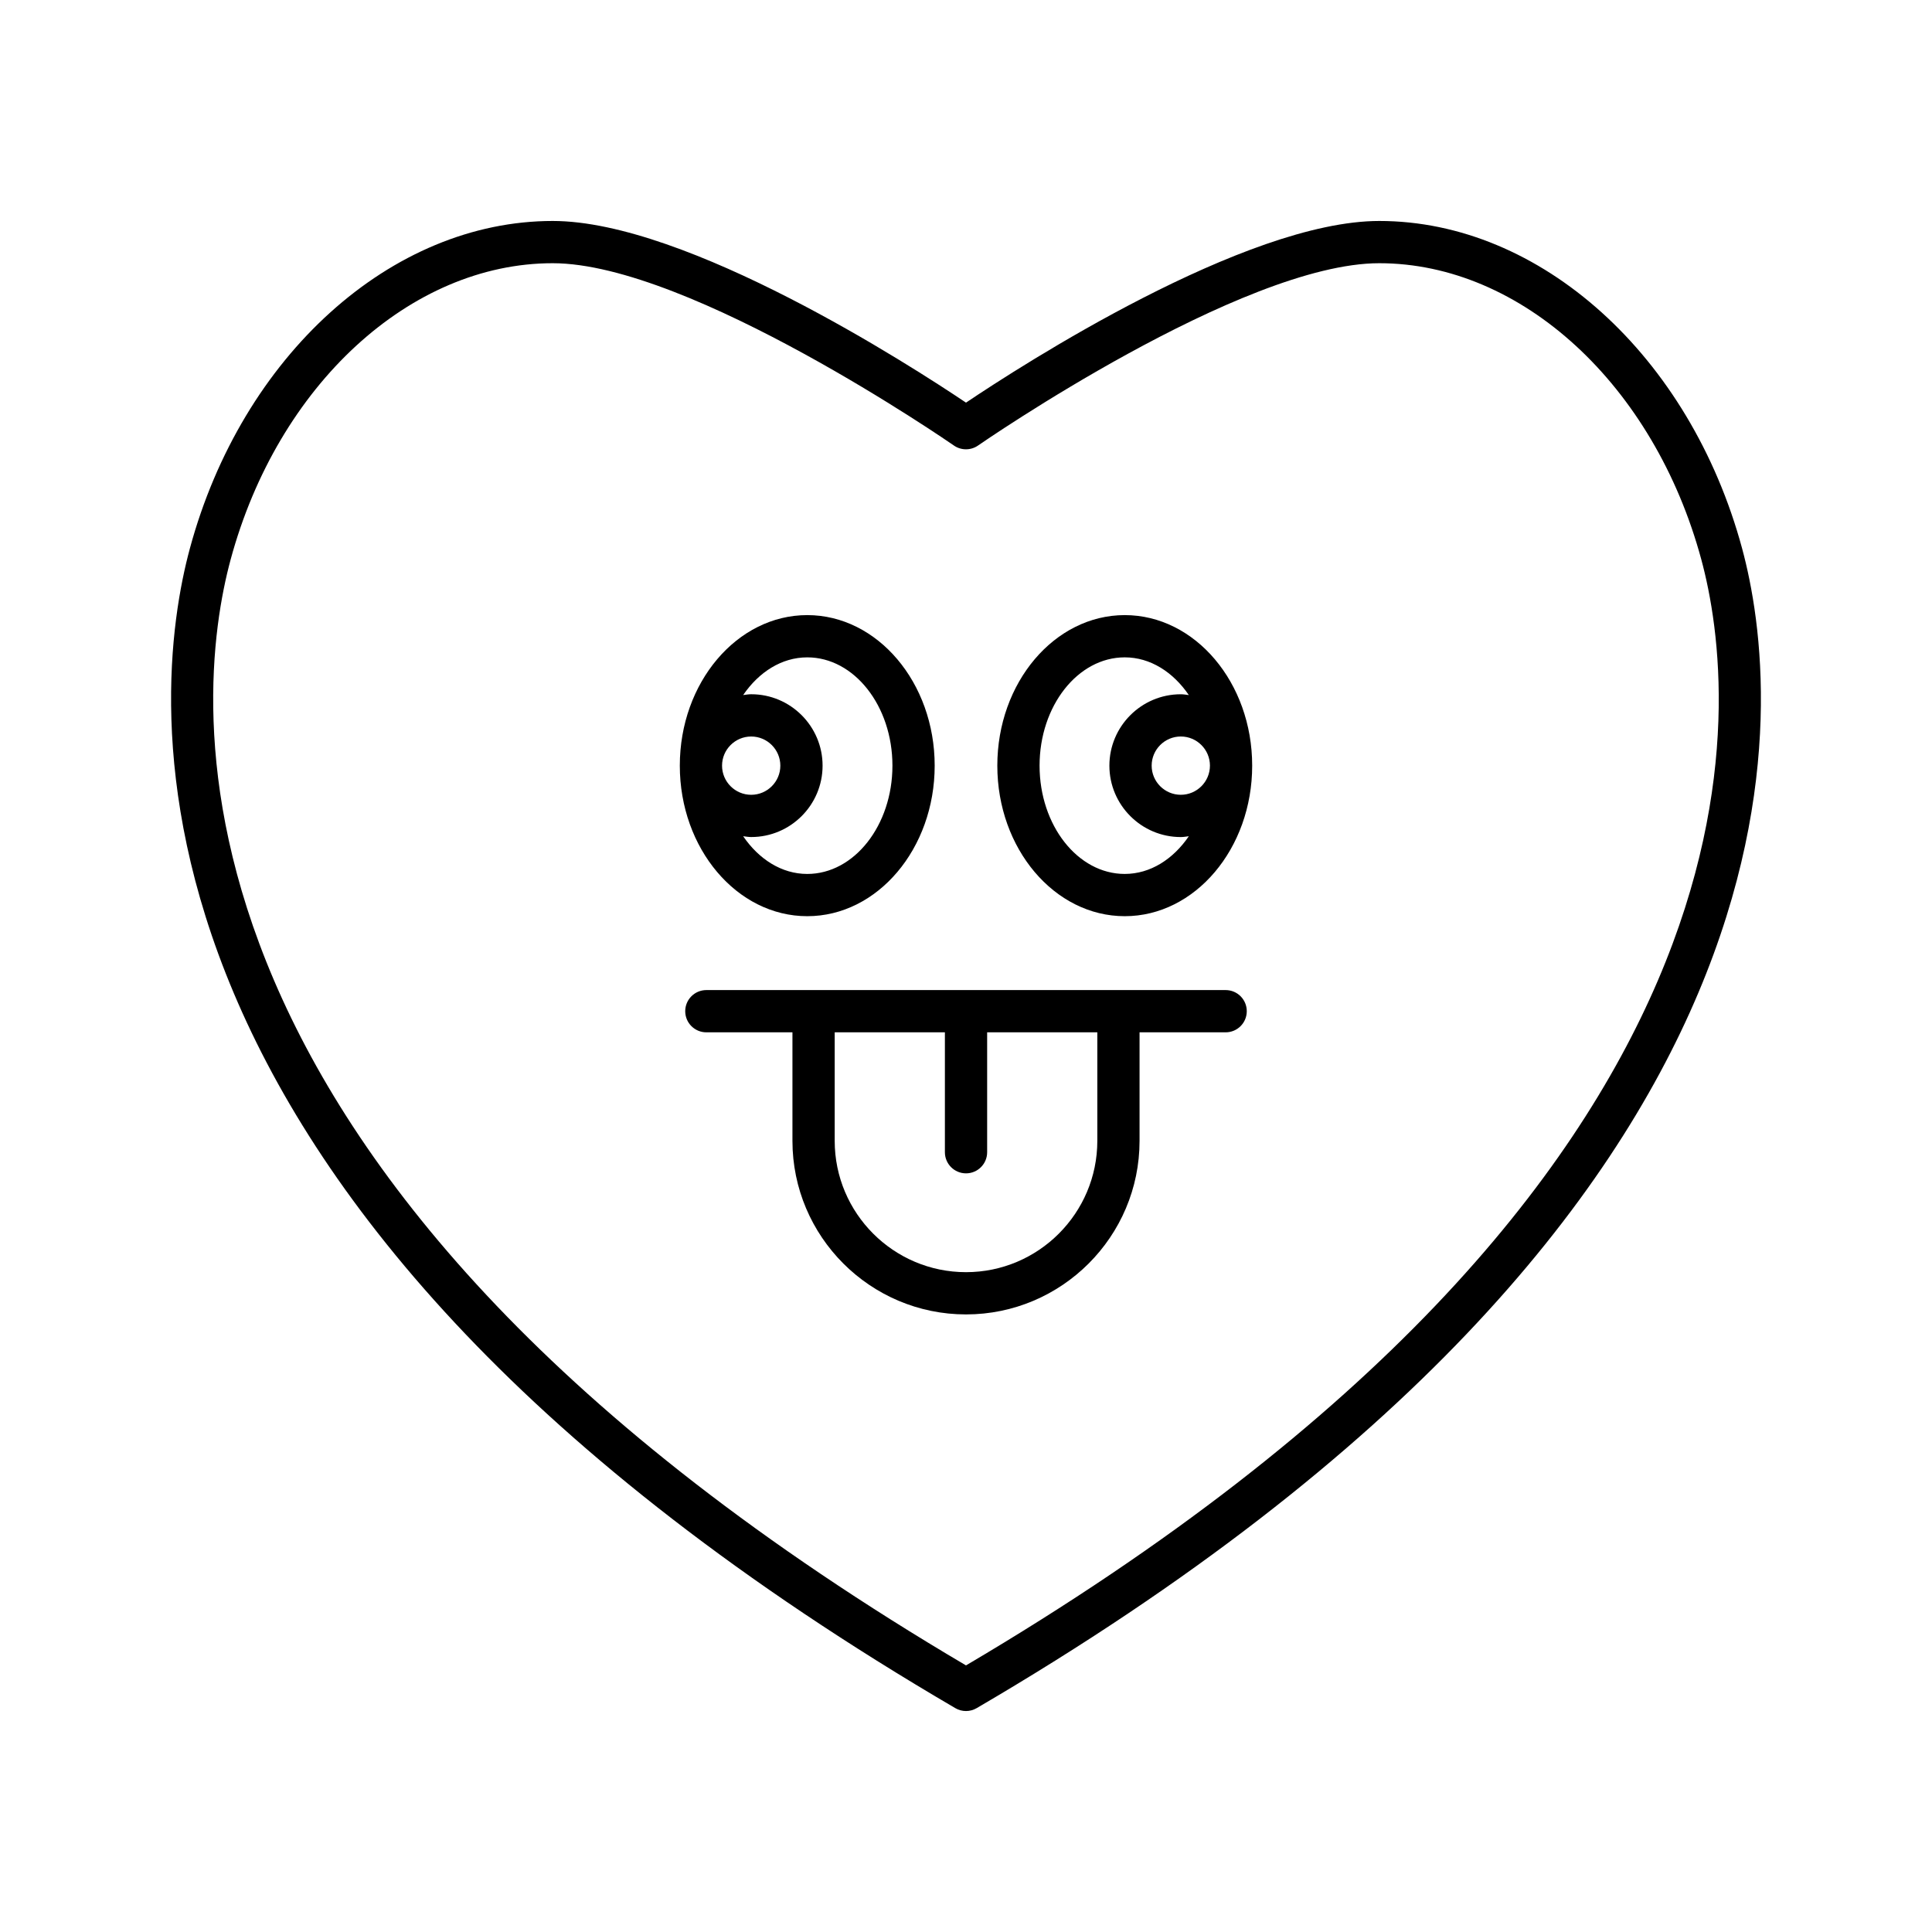 <?xml version="1.0" encoding="UTF-8"?>
<!-- Uploaded to: ICON Repo, www.svgrepo.com, Generator: ICON Repo Mixer Tools -->
<svg fill="#000000" width="800px" height="800px" version="1.1" viewBox="144 144 512 512" xmlns="http://www.w3.org/2000/svg">
 <g>
  <path d="m509.52 202.56c-35.57 0-94.969 38.363-109.52 48.141-14.551-9.773-73.949-48.141-109.52-48.141-42.781 0-82.324 35.68-96.156 86.766-10.355 38.234-26.328 173.41 202.85 307.35 0.871 0.512 1.848 0.766 2.824 0.766s1.953-0.258 2.824-0.766c229.18-133.94 213.21-269.11 202.85-307.35-13.836-51.086-53.375-86.766-96.156-86.766zm-109.52 382.79c-219.36-129.36-204.66-256.96-194.87-293.1 12.512-46.215 47.613-78.496 85.348-78.496 36.398 0 105.63 47.828 106.32 48.316 1.918 1.332 4.473 1.332 6.391 0 0.695-0.488 69.898-48.316 106.32-48.316 37.738 0 72.836 32.281 85.348 78.496 9.793 36.141 24.488 163.74-194.86 293.1z"/>
  <path d="m468.81 406.38h-137.62c-3.09 0-5.598 2.504-5.598 5.598s2.508 5.598 5.598 5.598h22.816v28.762c0 25.359 20.633 45.996 45.992 45.996 25.363 0 45.996-20.637 45.996-45.996v-28.762h22.816c3.09 0 5.598-2.504 5.598-5.598 0.004-3.094-2.504-5.598-5.598-5.598zm-34.008 39.957c0 19.188-15.613 34.801-34.801 34.801s-34.797-15.613-34.797-34.801v-28.762h29.203v31.777c0 3.094 2.508 5.598 5.598 5.598s5.598-2.504 5.598-5.598v-31.777h29.199z"/>
  <path d="m357.93 386.8c18.621 0 33.77-17.898 33.77-39.895s-15.148-39.895-33.77-39.895c-18.621 0-33.773 17.898-33.773 39.895s15.148 39.895 33.773 39.895zm0-68.594c12.449 0 22.574 12.875 22.574 28.699s-10.129 28.699-22.574 28.699c-6.805 0-12.84-3.926-16.984-9.996 0.707 0.082 1.402 0.215 2.129 0.215 10.43 0 18.918-8.488 18.918-18.922 0-10.43-8.488-18.922-18.918-18.922-0.73 0-1.422 0.133-2.129 0.215 4.141-6.062 10.18-9.988 16.984-9.988zm-14.855 20.977c4.258 0 7.723 3.465 7.723 7.723s-3.465 7.723-7.723 7.723c-4.258 0-7.723-3.465-7.723-7.723s3.465-7.723 7.723-7.723z"/>
  <path d="m442.07 307.01c-18.621 0-33.77 17.898-33.77 39.895s15.148 39.895 33.77 39.895c18.621 0 33.77-17.898 33.77-39.895 0.004-22-15.145-39.895-33.77-39.895zm0 68.594c-12.449 0-22.574-12.875-22.574-28.699s10.129-28.699 22.574-28.699c6.801 0 12.84 3.926 16.98 9.996-0.707-0.082-1.398-0.215-2.129-0.215-10.434 0-18.922 8.488-18.922 18.922 0 10.43 8.488 18.922 18.922 18.922 0.73 0 1.422-0.133 2.129-0.215-4.141 6.062-10.176 9.988-16.98 9.988zm14.855-20.977c-4.258 0-7.723-3.465-7.723-7.723s3.465-7.723 7.723-7.723c4.258 0 7.723 3.465 7.723 7.723-0.004 4.258-3.465 7.723-7.723 7.723z"/>
 </g>
</svg>